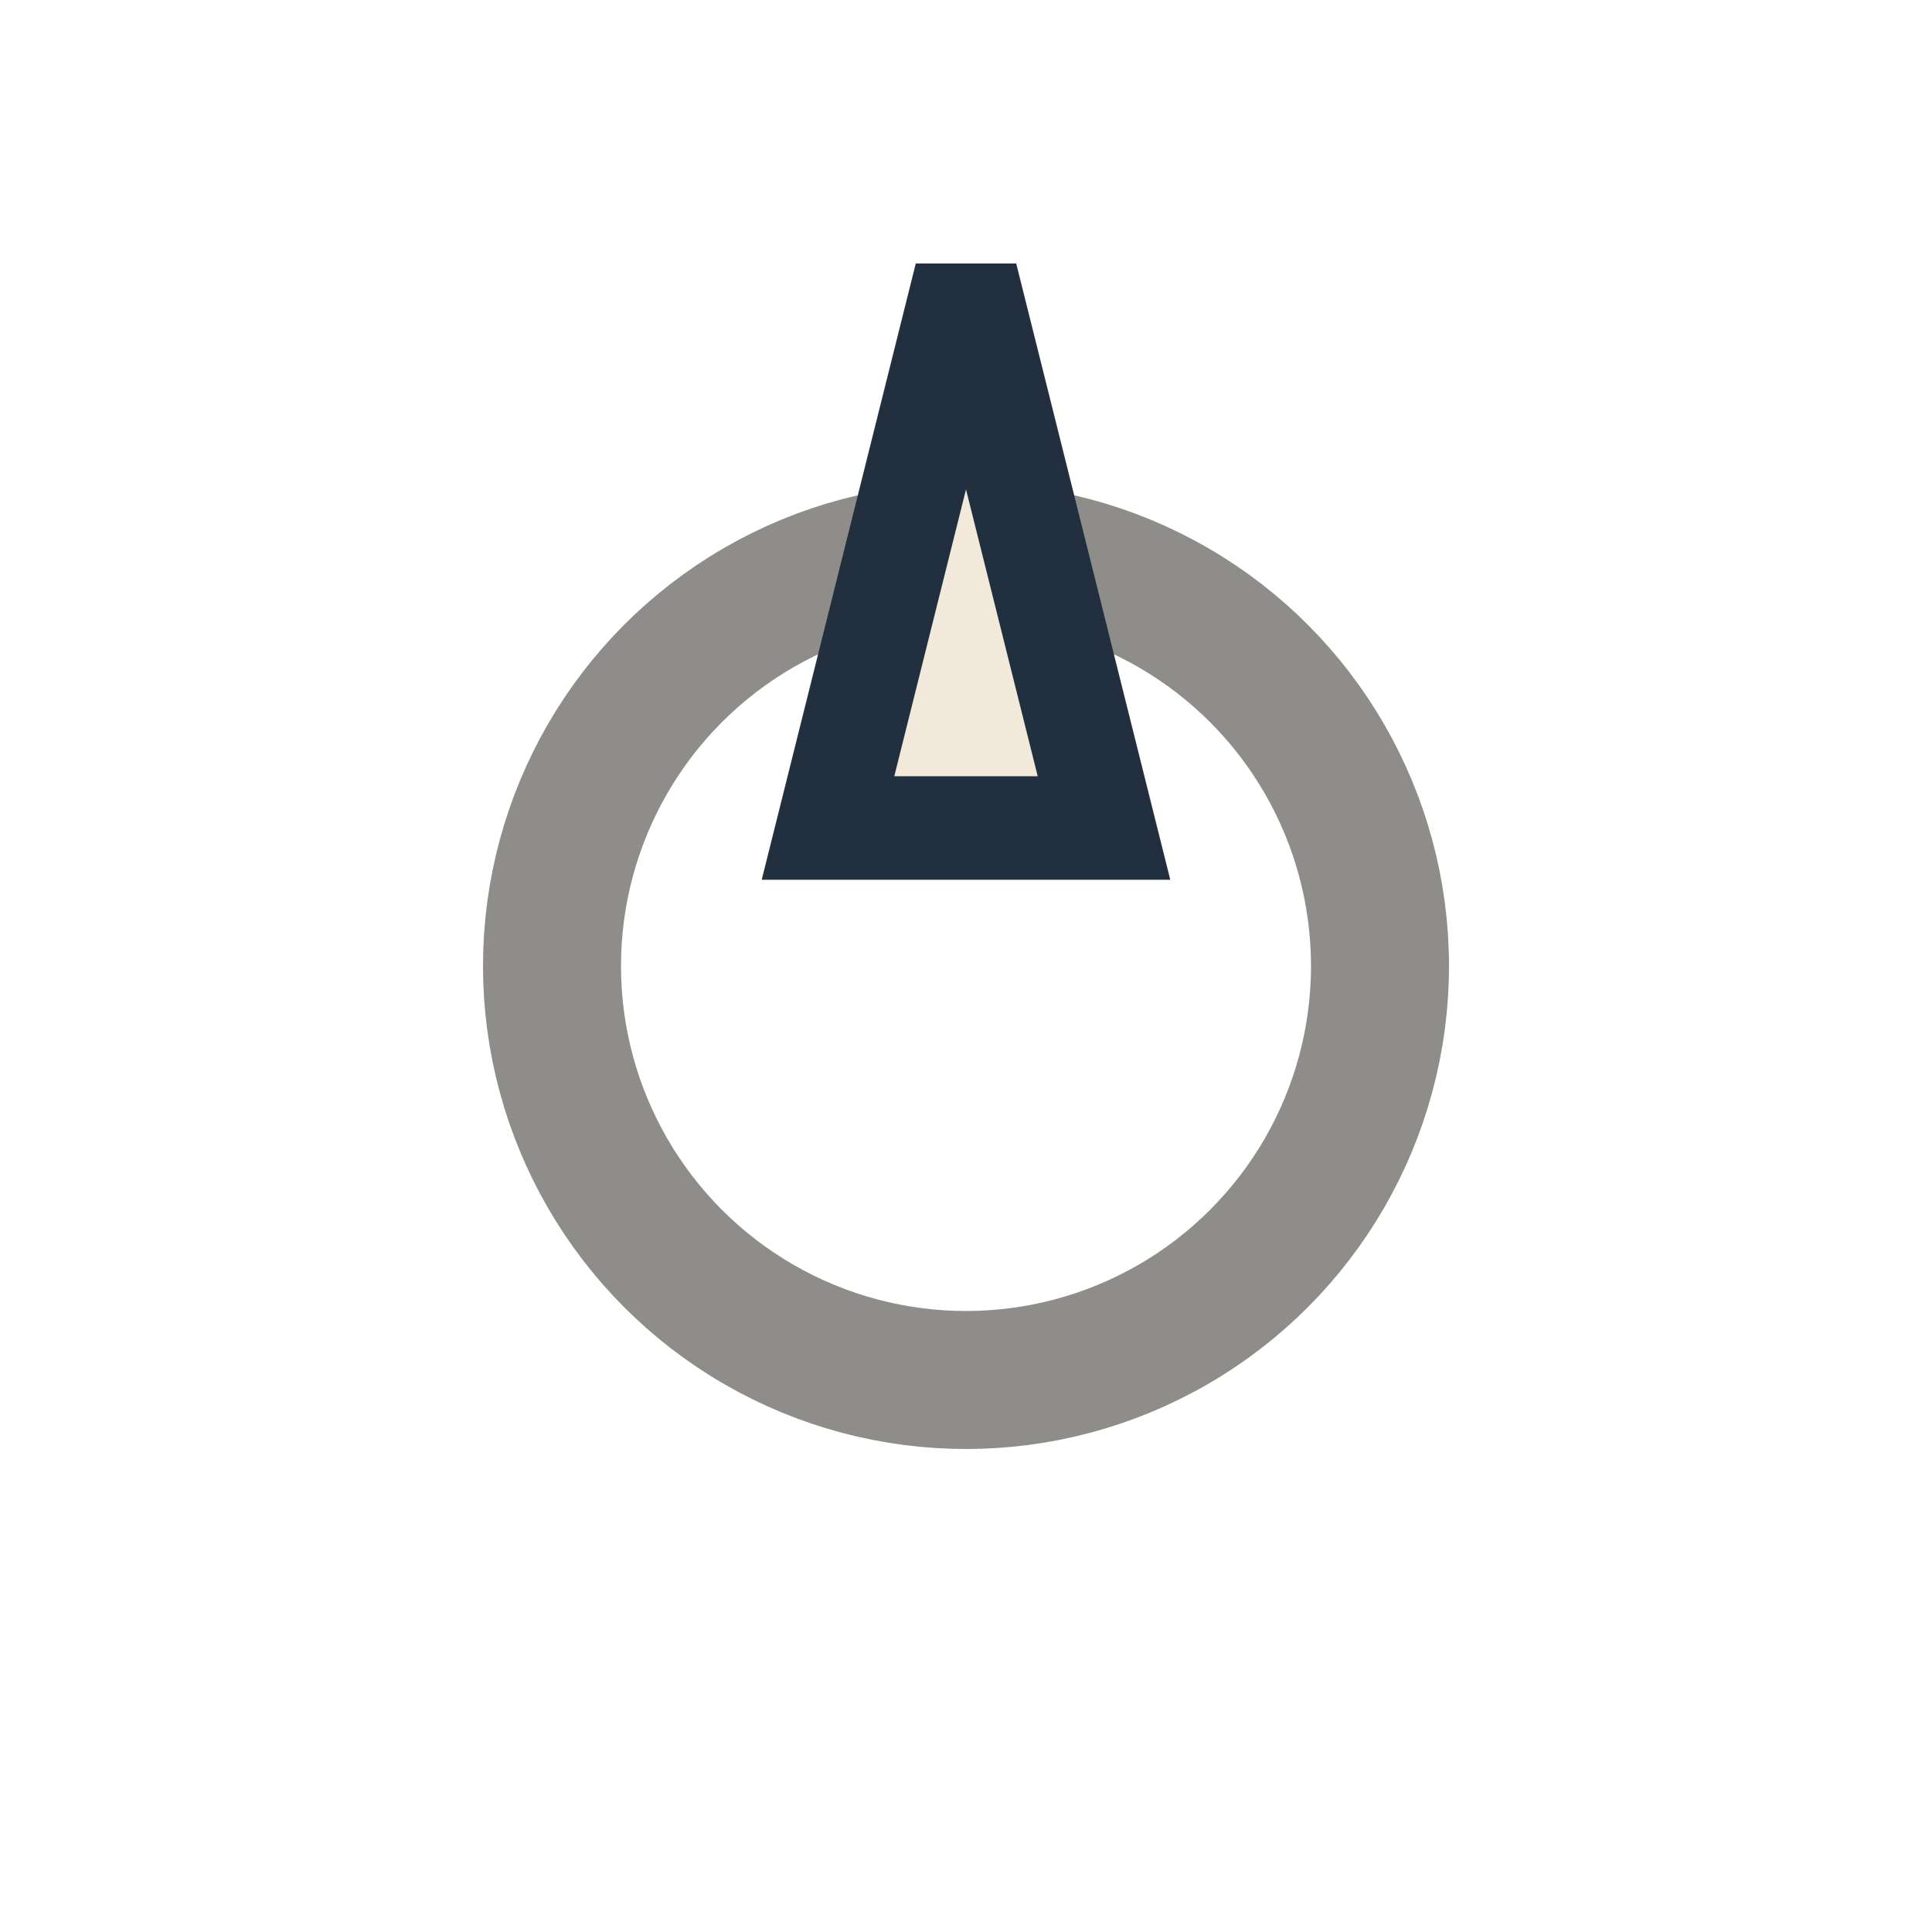 <?xml version="1.0" encoding="UTF-8"?>
<svg xmlns="http://www.w3.org/2000/svg" width="28" height="28" viewBox="0 0 28 28"><circle cx="14" cy="14" r="6" fill="none" stroke="#8E8D8A" stroke-width="2"/><polygon points="14,4 16,12 12,12" fill="#F3E9DA" stroke="#222F3E" stroke-width="1.5"/></svg>